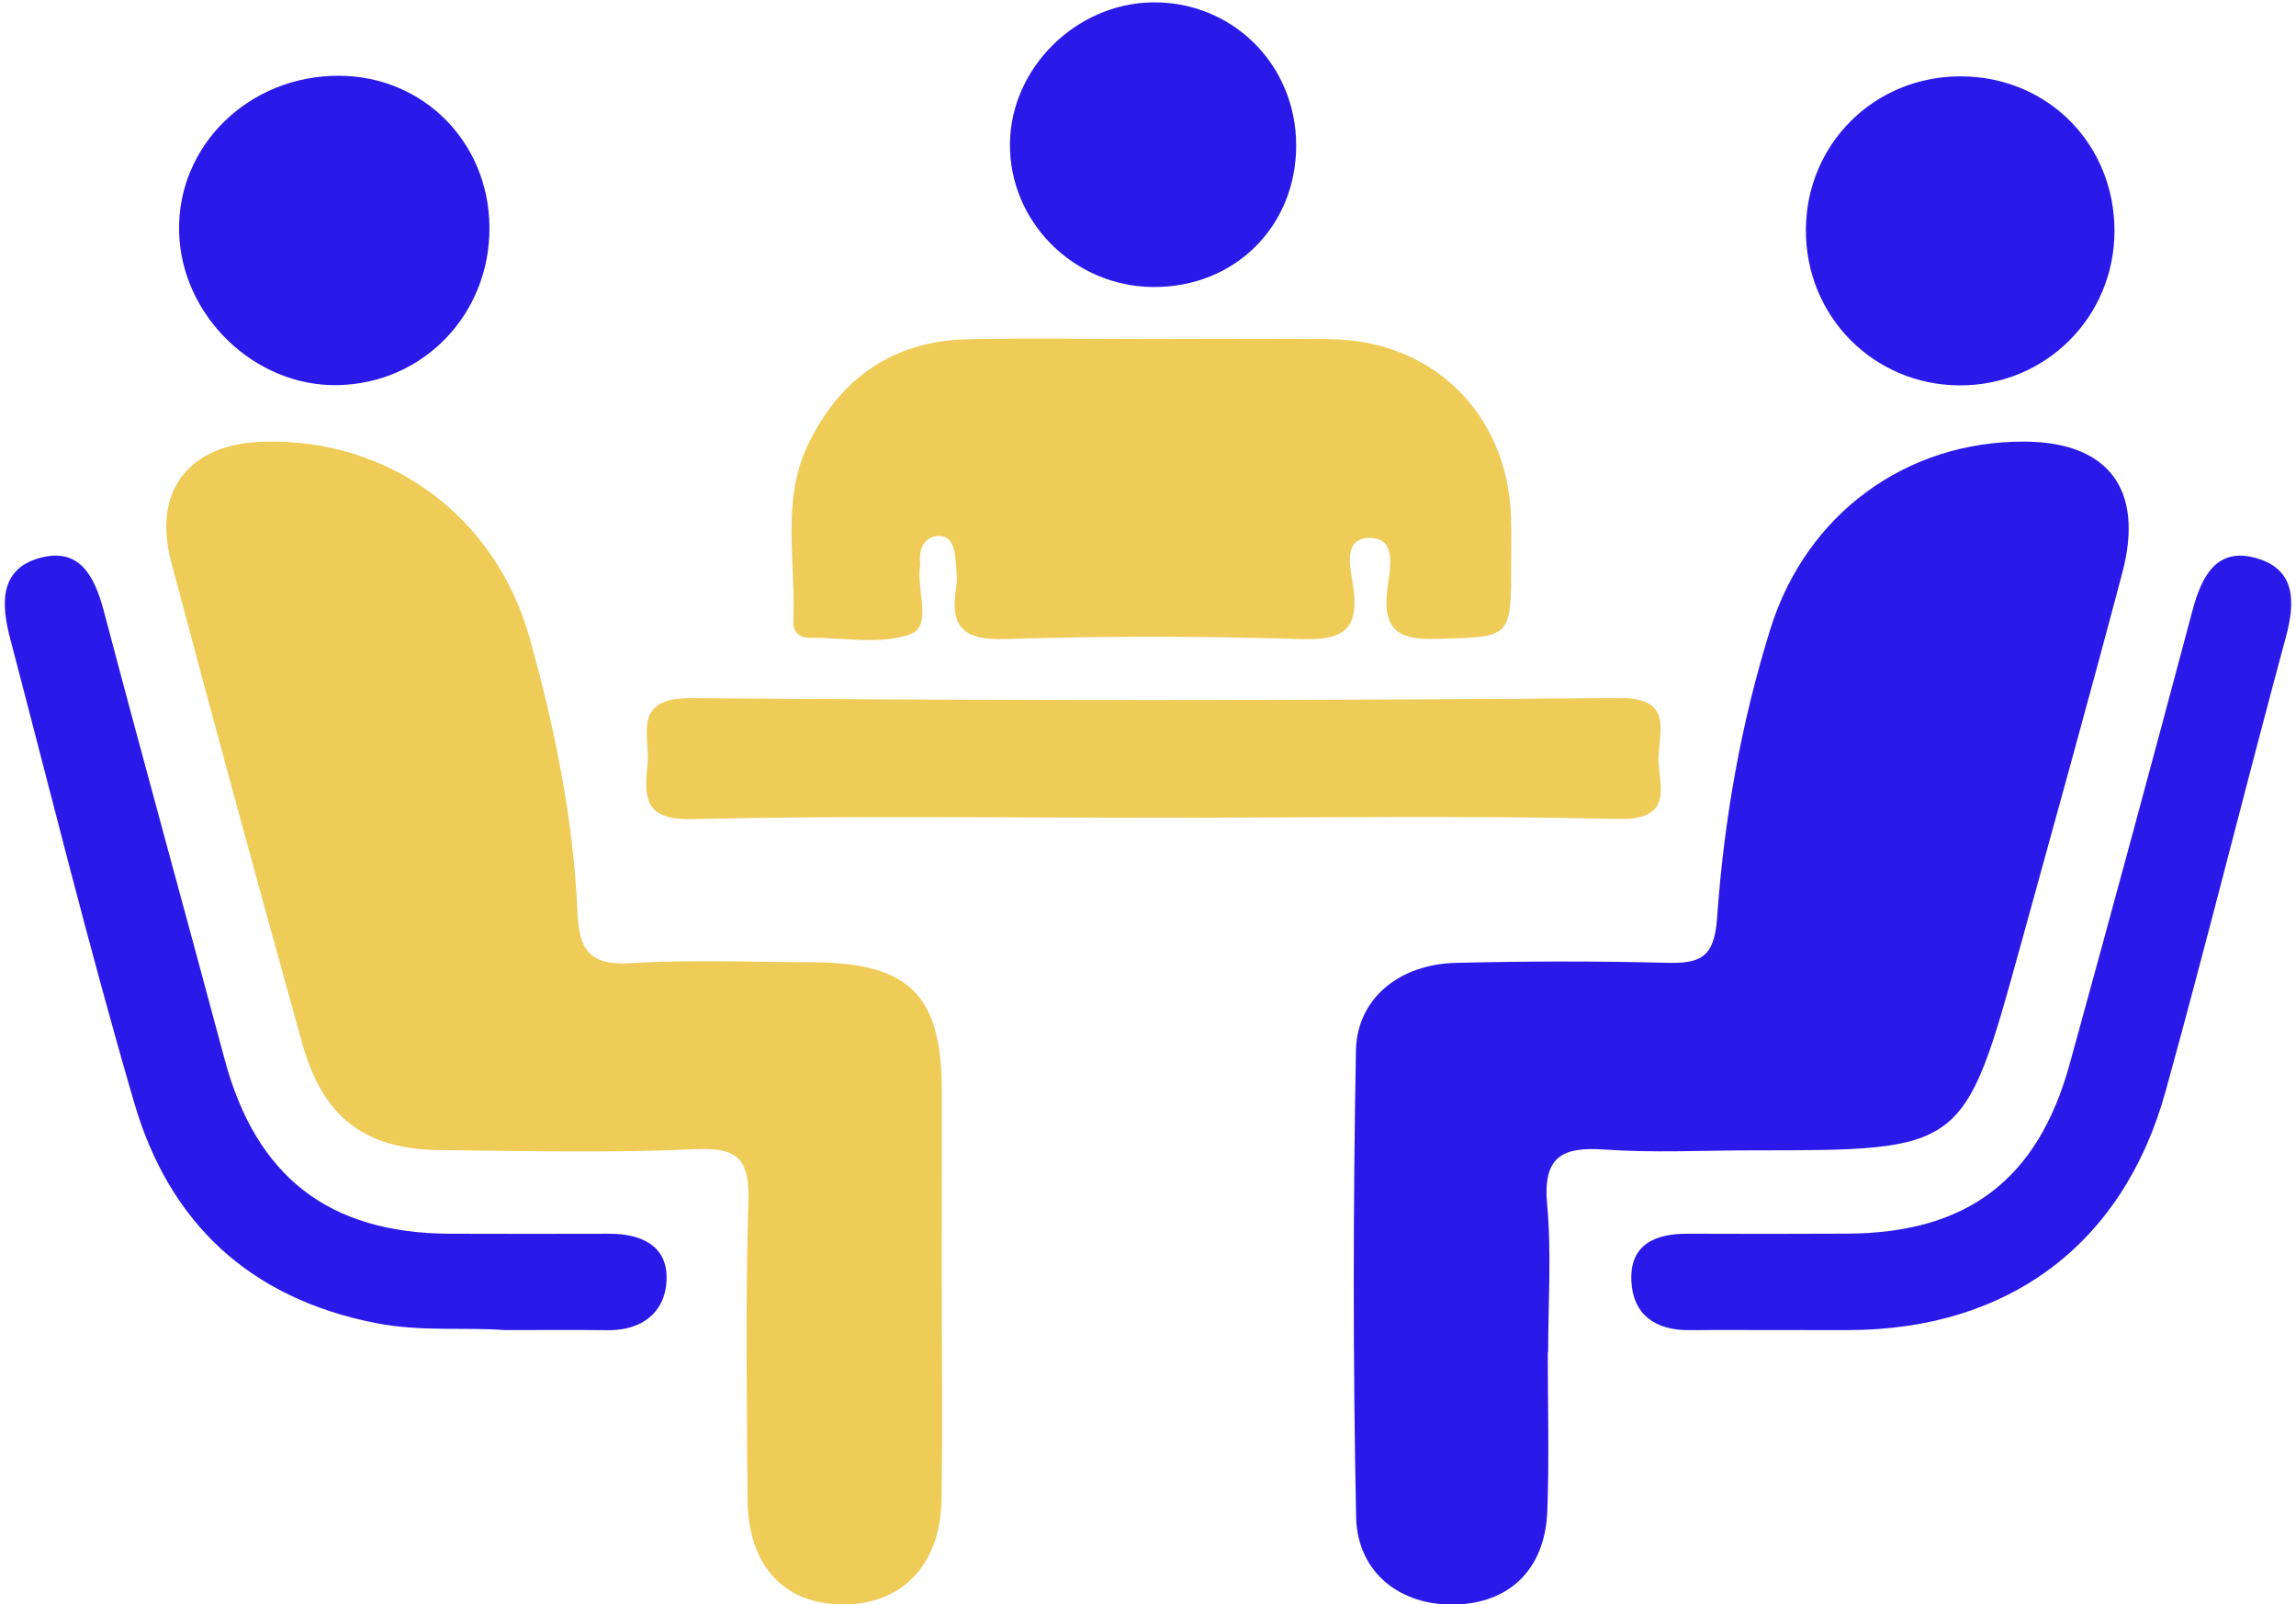 <?xml version="1.0" encoding="UTF-8" standalone="no"?><svg xmlns="http://www.w3.org/2000/svg" xmlns:xlink="http://www.w3.org/1999/xlink" fill="#000000" height="64.4" preserveAspectRatio="xMidYMid meet" version="1" viewBox="4.9 22.5 92.2 64.4" width="92.2" zoomAndPan="magnify"><g clip-rule="evenodd" fill-rule="evenodd"><g id="change1_1"><path d="M67.053,76.78c0,2.13,0.064,4.263-0.019,6.39 c-0.09,2.33-1.514,3.693-3.717,3.745c-2.177,0.049-3.914-1.274-3.96-3.52c-0.127-6.235-0.12-12.477-0.007-18.712 c0.039-2.108,1.751-3.474,4.01-3.529c2.814-0.068,5.631-0.076,8.444-0.003c1.349,0.035,1.936-0.176,2.049-1.798 c0.274-3.931,0.96-7.824,2.141-11.606c1.437-4.604,5.444-7.551,10.228-7.518c3.339,0.023,4.789,1.917,3.906,5.255 c-1.336,5.049-2.737,10.079-4.127,15.112c-2.234,8.087-2.241,8.085-10.727,8.085c-1.979,0-3.964,0.106-5.933-0.032 c-1.721-0.123-2.488,0.289-2.313,2.201c0.181,1.961,0.041,3.952,0.041,5.93C67.064,76.78,67.058,76.78,67.053,76.78z" fill="#2a19e8"/></g><g id="change2_1"><path d="M42.719,74.039c0,2.893,0.037,5.785-0.011,8.677 c-0.043,2.645-1.637,4.247-4.052,4.194c-2.319-0.05-3.717-1.592-3.736-4.22c-0.027-3.958-0.089-7.919,0.032-11.873 c0.051-1.647-0.285-2.268-2.086-2.184c-3.417,0.16-6.849,0.071-10.273,0.038c-3.059-0.029-4.731-1.307-5.568-4.322 c-1.784-6.42-3.542-12.849-5.25-19.291c-0.765-2.886,0.736-4.755,3.729-4.828c5.01-0.123,9.29,2.961,10.67,7.903 c1.001,3.581,1.75,7.239,1.914,10.967c0.066,1.512,0.458,2.163,2.108,2.066c2.427-0.144,4.869-0.046,7.305-0.036 c3.912,0.016,5.212,1.301,5.219,5.144C42.723,68.863,42.719,71.451,42.719,74.039z" fill="#efcb58"/></g><g id="change2_2"><path d="M51.258,36.112c2.356,0,4.712-0.025,7.069,0.005 c4.136,0.052,7.126,3.019,7.251,7.16c0.019,0.608,0.006,1.216,0.006,1.824c0.001,3.041-0.002,2.954-2.932,3.047 c-1.528,0.049-2.235-0.283-2.046-1.961c0.083-0.727,0.445-2.049-0.646-2.091c-1.213-0.049-0.806,1.295-0.713,1.989 c0.242,1.796-0.508,2.118-2.142,2.069c-3.95-0.122-7.906-0.122-11.855,0c-1.626,0.049-2.213-0.454-1.959-2.029 c0.06-0.369,0.02-0.76-0.017-1.137c-0.043-0.459-0.137-1.003-0.715-0.97c-0.496,0.029-0.747,0.454-0.715,0.981 c0.004,0.076,0.011,0.153,0,0.228c-0.142,0.94,0.497,2.403-0.372,2.725c-1.205,0.446-2.69,0.138-4.056,0.151 c-0.472,0.004-0.678-0.269-0.658-0.705c0.102-2.334-0.48-4.759,0.557-6.976c1.25-2.67,3.388-4.233,6.417-4.3 C46.239,36.068,48.748,36.112,51.258,36.112z" fill="#efcb58"/></g><g id="change2_3"><path d="M51.4,55.329c-6.243,0-12.488-0.087-18.727,0.052 c-1.895,0.042-1.912-0.85-1.773-2.17c0.124-1.194-0.666-2.702,1.771-2.682c12.409,0.106,24.819,0.104,37.227-0.004 c2.138-0.02,1.66,1.213,1.603,2.312c-0.056,1.079,0.748,2.593-1.603,2.539C63.735,55.235,57.566,55.329,51.4,55.329z" fill="#efcb58"/></g><g id="change1_2"><path d="M76.613,75.896c-1.294,0-2.588-0.009-3.882,0.002 c-1.348,0.011-2.255-0.614-2.32-1.966c-0.073-1.479,0.96-1.91,2.267-1.905c2.13,0.007,4.262,0.01,6.392-0.002 c4.825-0.023,7.661-2.162,8.942-6.81c1.669-6.056,3.311-12.119,4.926-18.188c0.371-1.396,0.974-2.592,2.598-2.112 c1.56,0.46,1.537,1.763,1.154,3.174c-1.64,6.066-3.151,12.167-4.828,18.225c-1.706,6.161-6.33,9.572-12.737,9.582 C78.287,75.897,77.449,75.896,76.613,75.896z" fill="#2a19e8"/></g><g id="change1_3"><path d="M25.165,75.896c-1.546-0.123-3.353,0.078-5.184-0.283 c-5.063-0.998-8.282-4.021-9.689-8.835c-1.805-6.177-3.35-12.429-4.987-18.655c-0.348-1.325-0.452-2.767,1.176-3.22 c1.623-0.452,2.219,0.733,2.592,2.142c1.586,6.003,3.242,11.988,4.849,17.985c1.26,4.703,4.174,6.979,9.037,6.997 c2.131,0.007,4.262,0.007,6.393,0.001c1.307-0.005,2.387,0.485,2.314,1.896c-0.065,1.263-0.987,1.99-2.351,1.976 C28.02,75.884,26.726,75.896,25.165,75.896z" fill="#2a19e8"/></g><g id="change1_4"><path d="M89.811,31.776c-0.005,3.456-2.77,6.209-6.22,6.195 c-3.457-0.016-6.187-2.776-6.172-6.245c0.014-3.458,2.76-6.173,6.229-6.161C87.131,25.578,89.814,28.283,89.811,31.776z" fill="#2a19e8"/></g><g id="change1_5"><path d="M24.555,31.609c0.029,3.496-2.643,6.283-6.088,6.352 c-3.343,0.067-6.293-2.782-6.375-6.156c-0.084-3.458,2.799-6.273,6.415-6.264C21.889,25.551,24.527,28.196,24.555,31.609z" fill="#2a19e8"/></g><g id="change1_6"><path d="M56.95,28.314c0.013,3.268-2.467,5.732-5.743,5.708 c-3.2-0.023-5.798-2.637-5.75-5.784c0.046-3.018,2.651-5.593,5.708-5.642C54.373,22.545,56.938,25.078,56.95,28.314z" fill="#2a19e8"/></g></g></svg>